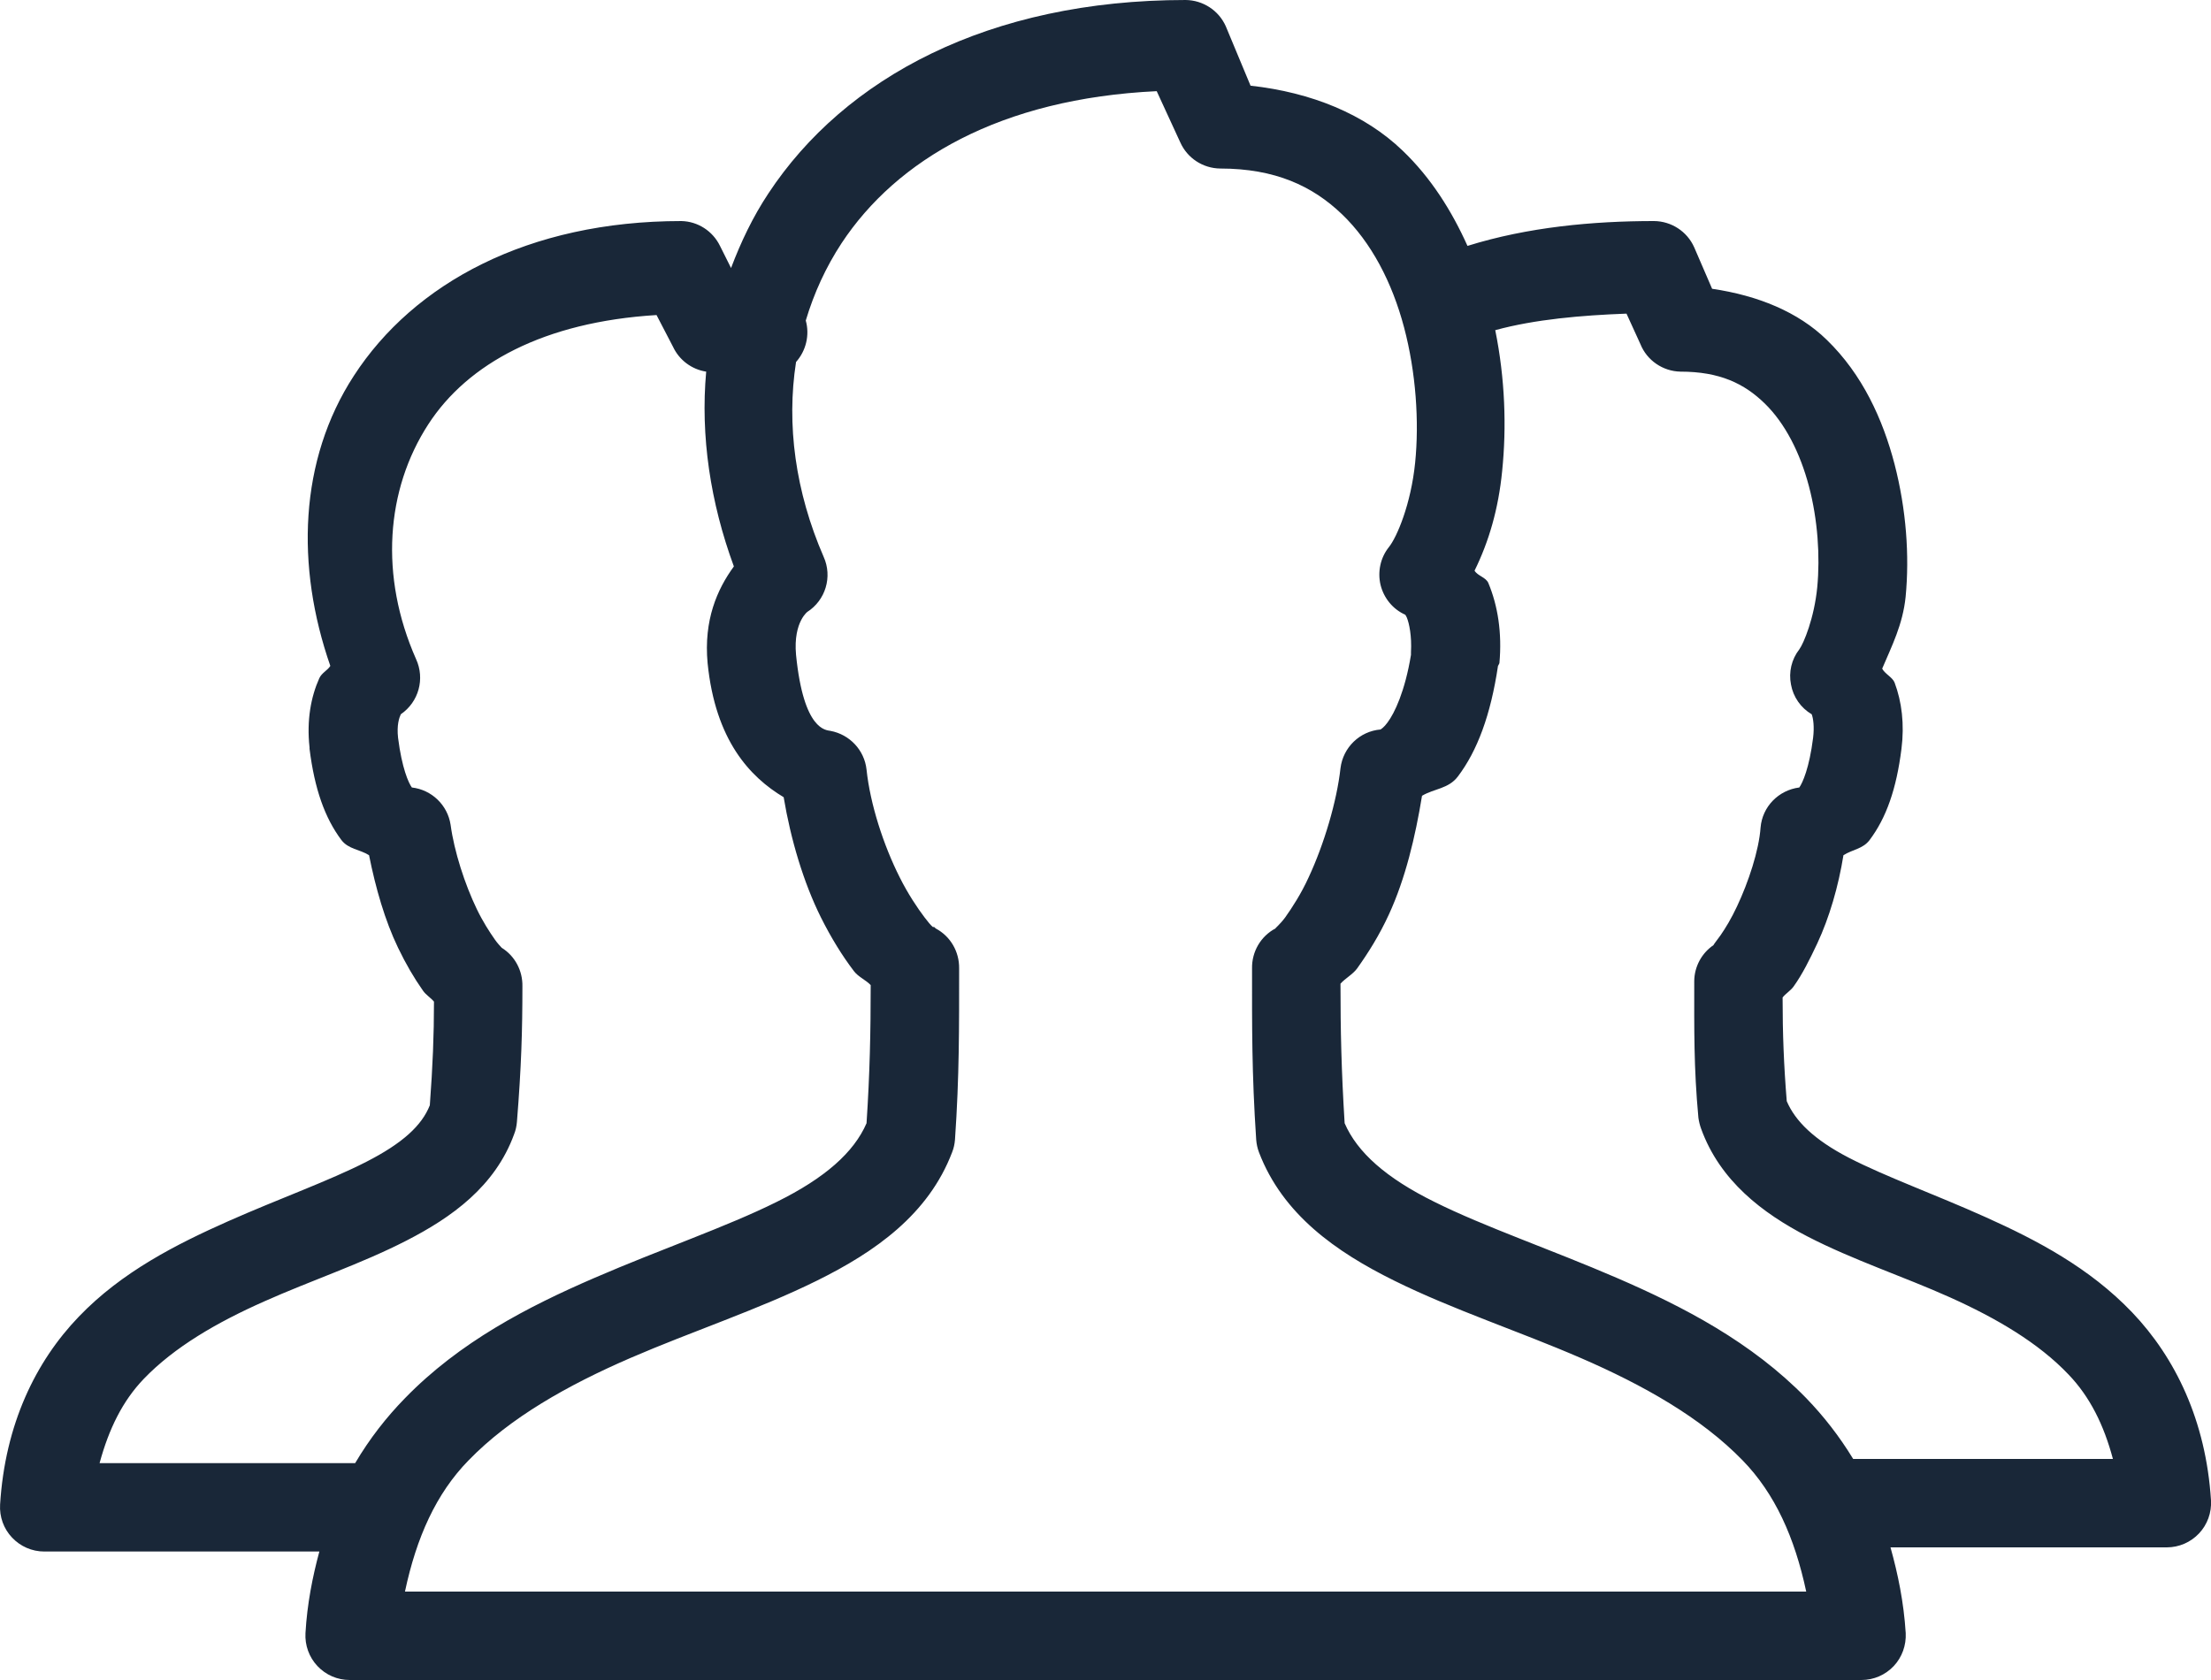 <svg xmlns="http://www.w3.org/2000/svg" width="25" height="19" viewBox="0 0 25 19">
    <g fill="none" fill-rule="evenodd">
        <g fill="#192738" fill-rule="nonzero">
            <g>
                <path d="M13.407 0C11.18 0 9.55.88 8.688 2.188c-.177.267-.31.548-.422.843l-.125-.25c-.082-.168-.25-.277-.437-.281-1.73 0-3.024.703-3.703 1.75-.621.955-.658 2.156-.266 3.281-.031.051-.097.078-.125.14-.094.21-.144.474-.11.782v.016c.057.455.173.781.36 1.031.08.105.207.105.313.172.074.371.18.74.328 1.047.088.183.181.342.281.484.033.049.09.082.125.125 0 .383-.014.727-.047 1.172-.09.229-.308.43-.719.64-.42.215-.982.415-1.562.672-.58.258-1.2.57-1.688 1.079-.488.507-.834 1.218-.89 2.125-.008.138.04.273.135.373.095.101.226.158.365.158h3.11c-.077.285-.138.592-.157.922-.008.138.041.273.135.373.095.101.226.158.365.158h17.094c.138 0 .27-.057.365-.158.094-.1.142-.235.135-.373-.022-.35-.088-.668-.172-.969H24.5c.138 0 .27-.057.365-.158.094-.1.143-.235.135-.373-.057-.905-.406-1.617-.89-2.125-.485-.508-1.083-.82-1.657-1.078-.574-.258-1.13-.457-1.547-.672-.396-.205-.607-.416-.703-.64-.033-.405-.047-.765-.047-1.173.033-.043.092-.078.125-.125.1-.14.18-.302.266-.484.138-.295.24-.647.297-1 .101-.065.22-.07.296-.172.188-.25.303-.576.36-1.031.035-.276.004-.533-.078-.75-.024-.06-.11-.098-.14-.157.108-.255.233-.498.265-.812.045-.467.007-.99-.125-1.5-.133-.51-.364-1.016-.766-1.406-.324-.317-.781-.502-1.297-.578l-.203-.47c-.08-.179-.258-.294-.453-.296-.691 0-1.428.068-2.11.281-.177-.394-.412-.77-.734-1.078-.428-.412-1.03-.658-1.719-.734l-.28-.672c-.08-.18-.259-.295-.454-.297zm-.328 1.031l.266.578c.08.18.257.295.453.297.62 0 1.043.198 1.375.516.332.318.568.771.703 1.281.135.51.172 1.067.125 1.531-.047.465-.205.84-.297.954-.096.12-.129.279-.094.427.037.15.14.276.281.338-.007-.004 0-.004.016.031.027.065.057.21.047.391-.002.016.002.016 0 .031-.068.414-.186.66-.266.766-.04.055-.07.072-.078.078-.236.02-.424.203-.453.438-.041.373-.185.859-.36 1.234-.085.187-.189.346-.265.453-.059.08-.117.125-.11.125-.167.088-.269.264-.265.453 0 .65-.004 1.172.047 1.938.004.048.014.095.031.14.268.703.871 1.127 1.531 1.453.66.327 1.407.57 2.11.875.703.305 1.357.672 1.828 1.157.365.375.588.87.719 1.484H4.579c.13-.613.353-1.11.719-1.484.47-.485 1.125-.852 1.828-1.157.703-.304 1.449-.548 2.11-.875.66-.326 1.263-.75 1.53-1.453.018-.045.028-.092.032-.14.05-.72.047-1.287.047-1.938.003-.19-.098-.365-.266-.453 0 0-.004-.006-.016-.016-.004-.002-.01.002-.015 0-.024-.02-.057-.06-.094-.109-.08-.105-.19-.27-.281-.453-.184-.365-.334-.828-.375-1.219-.024-.219-.19-.396-.407-.437-.048-.01-.304.002-.39-.86-.035-.385.146-.498.125-.484.209-.133.289-.399.187-.625-.32-.736-.422-1.496-.312-2.203.113-.127.156-.305.11-.469.093-.31.226-.602.405-.875.623-.943 1.795-1.635 3.563-1.719zm5.312 2.516l.157.344c.074.185.254.308.453.312.445 0 .722.135.953.36.23.224.4.558.5.937.1.379.127.791.094 1.14-.034.35-.153.635-.203.704-.088.113-.122.258-.094.398.025.14.111.264.234.336.018.045.031.143.016.266-.043.344-.12.511-.156.562-.235.03-.418.217-.438.453-.018.258-.137.618-.266.891-.064.137-.13.246-.187.328-.043.06-.082.108-.078.11-.135.091-.217.244-.219.406 0 .55-.006.974.047 1.547.006.043.016.084.031.125.213.588.694.955 1.203 1.218.51.264 1.084.452 1.61.688.525.236 1.002.515 1.343.875.239.25.397.566.5.953H20.954c-.156-.256-.332-.482-.531-.688-.618-.634-1.387-1.033-2.14-1.359-.755-.326-1.497-.578-2.063-.86-.547-.27-.873-.56-1.016-.89-.037-.6-.047-1.049-.047-1.578.053-.06.139-.105.188-.172.127-.178.252-.377.359-.61.187-.405.299-.878.375-1.343.137-.082.3-.078.406-.219.219-.29.37-.693.453-1.25.006-.01.012-.021.016-.031.031-.344-.018-.65-.125-.906-.027-.065-.12-.08-.156-.14.162-.329.27-.698.312-1.126.051-.5.033-1.045-.078-1.594.45-.123.977-.168 1.484-.187zm-10.968.015l.187.36c.07.15.211.256.375.281-.066.727.047 1.48.313 2.203-.19.26-.342.608-.297 1.094.088.873.478 1.287.86 1.516.08.478.224.963.421 1.359.115.23.242.436.375.61.049.064.135.099.188.156 0 .529-.01 1.004-.047 1.562-.143.33-.47.62-1.016.89-.566.282-1.309.534-2.062.86-.754.326-1.524.725-2.141 1.36-.211.216-.4.458-.563.734h-2.89c.105-.387.26-.703.5-.953.346-.36.828-.639 1.36-.875.53-.237 1.095-.424 1.609-.688.513-.263 1.003-.613 1.218-1.203.018-.045.028-.092.032-.14.05-.62.062-1.032.062-1.532.004-.177-.084-.344-.234-.437-.016-.018-.05-.053-.078-.094-.059-.084-.135-.201-.204-.344-.136-.283-.255-.65-.296-.953-.034-.223-.213-.396-.438-.422-.037-.05-.113-.219-.156-.562-.016-.143.012-.225.031-.266.203-.139.275-.402.172-.625-.414-.937-.342-1.914.14-2.656.444-.684 1.305-1.156 2.579-1.234z" transform="translate(-493 -1338) translate(57 1337) translate(436 1)"/>
            </g>
        </g>
    </g>
</svg>
